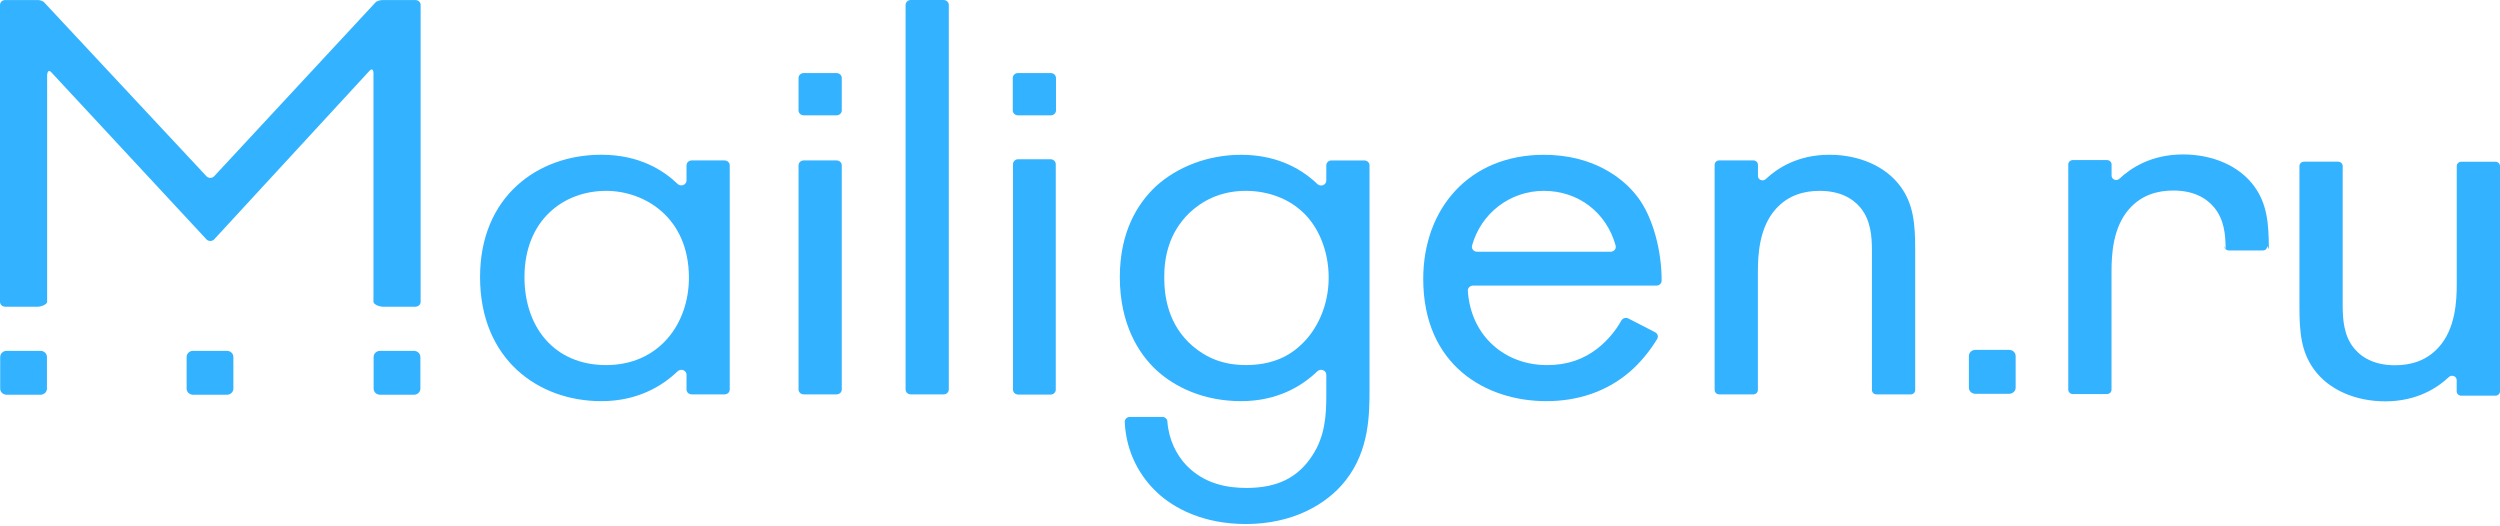 <?xml version="1.0" encoding="UTF-8"?> <svg xmlns="http://www.w3.org/2000/svg" width="817" height="172" viewBox="0 0 817 172" fill="none"> <path d="M196.504 131.097C208.281 131.097 216.344 126.236 221.454 121.332C221.689 121.105 221.99 120.95 222.32 120.885C222.65 120.821 222.993 120.85 223.304 120.97C223.616 121.09 223.883 121.294 224.07 121.557C224.257 121.82 224.356 122.13 224.355 122.446V127.291C224.355 127.5 224.399 127.708 224.484 127.901C224.57 128.095 224.695 128.271 224.853 128.419C225.011 128.567 225.198 128.684 225.404 128.764C225.61 128.844 225.831 128.885 226.054 128.885H236.782C237.005 128.885 237.226 128.844 237.432 128.764C237.638 128.684 237.825 128.567 237.983 128.419C238.14 128.271 238.265 128.095 238.351 127.901C238.436 127.708 238.479 127.5 238.479 127.291V54.026C238.479 53.817 238.436 53.609 238.351 53.415C238.265 53.222 238.141 53.046 237.983 52.897C237.825 52.749 237.638 52.631 237.432 52.551C237.226 52.471 237.005 52.429 236.782 52.429H226.054C225.604 52.429 225.171 52.598 224.853 52.897C224.534 53.197 224.355 53.603 224.355 54.026V58.994C224.354 59.312 224.252 59.623 224.062 59.886C223.872 60.149 223.603 60.353 223.288 60.471C222.974 60.59 222.629 60.617 222.298 60.55C221.967 60.482 221.665 60.323 221.431 60.093C216.845 55.682 208.964 50.57 196.501 50.57C175.709 50.57 156.883 64.205 156.883 90.546C156.885 117.462 175.91 131.097 196.504 131.097ZM198.073 62.371C210.626 62.371 225.14 71.031 225.14 90.757C225.14 105.853 215.335 119.312 198.073 119.312C181.201 119.312 171.398 106.967 171.398 90.57C171.398 71.954 184.15 62.371 198.073 62.371V62.371Z" fill="#33B2FF"></path> <path d="M297.645 128.885H308.372C308.823 128.885 309.254 128.717 309.573 128.418C309.891 128.119 310.07 127.714 310.07 127.291V1.594C310.07 1.385 310.026 1.178 309.941 0.984C309.855 0.791 309.73 0.615 309.573 0.467C309.415 0.319 309.228 0.201 309.022 0.121C308.816 0.041 308.595 0 308.372 0H297.645C297.422 0 297.201 0.041 296.995 0.121C296.789 0.201 296.602 0.319 296.444 0.467C296.287 0.615 296.162 0.791 296.076 0.984C295.991 1.178 295.947 1.385 295.947 1.594V127.291C295.947 127.714 296.126 128.119 296.444 128.418C296.763 128.717 297.194 128.885 297.645 128.885Z" fill="#33B2FF"></path> <path d="M405.58 131.095C417.355 131.095 425.419 126.234 430.528 121.33C430.763 121.103 431.065 120.947 431.395 120.882C431.725 120.817 432.068 120.846 432.38 120.966C432.692 121.085 432.959 121.29 433.147 121.553C433.335 121.816 433.435 122.125 433.434 122.442V129.245C433.434 135.693 433.039 142.51 428.921 148.776C424.212 156.145 417.338 159.461 407.346 159.461C401.068 159.461 393.617 158.172 387.732 152.09C384.473 148.691 381.882 143.575 381.504 137.725C381.475 137.323 381.285 136.946 380.971 136.672C380.657 136.397 380.243 136.245 379.815 136.247H369.266C369.035 136.247 368.807 136.292 368.595 136.378C368.383 136.464 368.192 136.589 368.033 136.746C367.874 136.903 367.751 137.089 367.671 137.292C367.59 137.496 367.555 137.712 367.566 137.929C368.045 148.315 372.905 156.036 378.12 160.935C383.612 166.094 393.229 171.253 407.152 171.253C422.45 171.253 433.628 164.805 439.709 157.06C447.556 147.111 447.556 135.322 447.556 127.019V54.024C447.556 53.602 447.377 53.196 447.059 52.897C446.74 52.598 446.309 52.43 445.859 52.43H435.131C434.681 52.43 434.249 52.598 433.931 52.897C433.613 53.196 433.434 53.602 433.434 54.024V59.034C433.433 59.353 433.331 59.663 433.14 59.926C432.95 60.19 432.68 60.393 432.365 60.511C432.05 60.629 431.705 60.655 431.374 60.587C431.043 60.52 430.741 60.36 430.508 60.13C424.243 54.119 415.852 50.59 405.578 50.59C394.594 50.59 384.591 54.642 377.724 60.906C371.842 66.433 365.957 75.644 365.957 90.57C365.957 106.047 372.235 115.627 377.724 120.786C384.005 126.671 393.619 131.095 405.58 131.095ZM388.709 69.558C392.632 65.871 398.53 62.37 407.149 62.37C414.404 62.37 421.072 64.95 425.585 69.187C430.684 73.795 434.215 81.724 434.215 90.743C434.215 99.762 430.488 107.881 424.996 112.855C420.485 117.091 414.601 119.303 407.149 119.303C399.698 119.303 394.203 116.907 389.693 113.037C381.844 106.22 380.472 97.189 380.472 90.566C380.474 84.302 381.847 76.189 388.711 69.558H388.709Z" fill="#33B2FF"></path> <path d="M505.316 131.095C515.713 131.095 524.93 127.963 532.386 121.699C536.042 118.589 539.236 114.603 541.555 110.79C541.668 110.606 541.741 110.402 541.77 110.19C541.798 109.979 541.782 109.765 541.721 109.559C541.66 109.354 541.557 109.162 541.416 108.995C541.276 108.828 541.101 108.689 540.903 108.585L532.177 104.091C531.981 103.988 531.765 103.924 531.542 103.9C531.319 103.877 531.093 103.896 530.878 103.957C530.662 104.017 530.462 104.117 530.289 104.251C530.115 104.385 529.972 104.55 529.868 104.737C527.945 108.186 525.338 111.257 522.187 113.787C517.478 117.472 512.183 119.315 505.515 119.315C491.916 119.315 480.67 109.91 479.688 95.053C479.672 94.834 479.704 94.614 479.781 94.407C479.859 94.2 479.982 94.01 480.141 93.849C480.3 93.688 480.492 93.559 480.706 93.471C480.92 93.383 481.151 93.337 481.385 93.335H541.318C541.763 93.338 542.192 93.174 542.51 92.882C542.828 92.589 543.011 92.19 543.018 91.772C543.071 82.012 540.175 71.063 535.335 64.593C530.432 57.97 520.427 50.59 504.54 50.59C480.02 50.59 465.115 68.278 465.115 91.124C465.108 119.488 485.701 131.095 505.316 131.095ZM481.06 80.281C483.924 69.873 493.271 62.37 504.532 62.37C515.794 62.37 525.015 69.419 527.994 80.274C528.058 80.51 528.063 80.757 528.01 80.995C527.957 81.234 527.846 81.457 527.687 81.65C527.528 81.842 527.324 81.998 527.091 82.105C526.858 82.212 526.602 82.268 526.342 82.268H482.715C482.456 82.268 482.201 82.212 481.968 82.106C481.735 81.999 481.532 81.844 481.372 81.653C481.213 81.461 481.102 81.238 481.048 81.001C480.994 80.763 480.998 80.517 481.06 80.281Z" fill="#33B2FF"></path> <path d="M561.842 128.882H572.967C573.368 128.882 573.752 128.733 574.036 128.466C574.319 128.2 574.478 127.839 574.478 127.463V88.902C574.478 83.374 574.871 74.345 580.361 68.266C584.483 63.66 589.779 62.371 594.679 62.371C600.957 62.371 605.273 64.581 608.025 67.897C611.362 71.951 611.752 77.295 611.752 81.9V127.475C611.752 127.851 611.911 128.212 612.195 128.478C612.478 128.744 612.862 128.894 613.263 128.894H624.391C624.589 128.894 624.784 128.857 624.967 128.786C625.149 128.714 625.315 128.609 625.454 128.477C625.593 128.345 625.703 128.189 625.777 128.017C625.852 127.845 625.889 127.66 625.887 127.475V81.531C625.887 73.056 625.3 66.792 621.18 61.08C616.275 54.263 607.449 50.577 597.839 50.577C587.444 50.577 580.754 55.034 577.052 58.52C576.843 58.718 576.577 58.853 576.286 58.908C575.995 58.962 575.694 58.935 575.42 58.828C575.146 58.722 574.913 58.541 574.748 58.309C574.584 58.078 574.497 57.805 574.498 57.527V53.827C574.495 53.453 574.334 53.095 574.051 52.831C573.768 52.568 573.386 52.42 572.987 52.42H561.842C561.446 52.423 561.066 52.572 560.786 52.836C560.506 53.099 560.347 53.455 560.344 53.827V127.475C560.347 127.847 560.506 128.203 560.786 128.466C561.066 128.73 561.446 128.879 561.842 128.882Z" fill="#33B2FF"></path> <path d="M677.41 128.778H688.536C688.936 128.778 689.321 128.628 689.604 128.362C689.887 128.096 690.047 127.735 690.047 127.359V88.797C690.047 83.269 690.439 74.24 695.929 68.161C700.051 63.556 705.347 62.267 710.247 62.267C716.525 62.267 720.841 64.476 723.594 67.792C726.93 71.847 727.321 76.821 727.321 81.427L726.878 80.423C726.878 80.8 727.037 81.16 727.321 81.427C727.604 81.693 727.988 81.842 728.389 81.842H739.517C739.714 81.842 739.91 81.806 740.093 81.734C740.275 81.663 740.441 81.558 740.58 81.426C740.719 81.294 741.013 80.423 740.903 80.965C740.794 81.507 741.015 80.609 741.013 80.423L741.455 81.427C741.455 72.951 740.868 66.688 736.749 60.975C731.843 54.158 723.017 50.473 713.408 50.473C703.013 50.473 696.322 54.929 692.62 58.416C692.411 58.613 692.145 58.748 691.854 58.803C691.564 58.858 691.262 58.83 690.989 58.724C690.715 58.617 690.481 58.437 690.317 58.205C690.153 57.973 690.066 57.701 690.067 57.422V53.723C690.063 53.348 689.903 52.99 689.62 52.727C689.337 52.463 688.954 52.315 688.556 52.315H677.41C677.014 52.318 676.635 52.468 676.355 52.731C676.074 52.994 675.915 53.35 675.912 53.723V127.37C675.915 127.743 676.074 128.099 676.355 128.362C676.635 128.626 677.014 128.775 677.41 128.778Z" fill="#33B2FF"></path> <path d="M815.502 52.852H804.376C803.976 52.852 803.591 53.001 803.308 53.268C803.025 53.534 802.866 53.895 802.866 54.271V92.832C802.866 98.361 802.473 107.389 796.983 113.469C792.861 118.074 787.565 119.363 782.665 119.363C776.387 119.363 772.071 117.154 769.318 113.838C765.982 109.783 765.592 104.44 765.592 99.834V54.259C765.592 53.883 765.432 53.522 765.149 53.256C764.866 52.99 764.481 52.84 764.081 52.84L752.953 52.84C752.755 52.84 752.559 52.877 752.377 52.948C752.194 53.02 752.029 53.125 751.89 53.257C751.751 53.389 751.641 53.545 751.566 53.717C751.492 53.889 751.455 54.074 751.457 54.259V100.203C751.457 108.678 752.044 114.942 756.164 120.655C761.069 127.472 769.895 131.157 779.504 131.157C789.899 131.157 796.59 126.701 800.292 123.214C800.501 123.016 800.767 122.882 801.058 122.827C801.348 122.772 801.65 122.799 801.924 122.906C802.197 123.013 802.431 123.193 802.595 123.425C802.76 123.657 802.847 123.929 802.845 124.208V127.907C802.849 128.281 803.009 128.639 803.292 128.903C803.575 129.167 803.958 129.315 804.356 129.315H815.502C815.898 129.311 816.277 129.162 816.558 128.899C816.838 128.636 816.997 128.279 817 127.907V54.259C816.997 53.887 816.838 53.531 816.558 53.267C816.277 53.004 815.898 52.855 815.502 52.852Z" fill="#33B2FF"></path> <path d="M1.697 100.23H12.425C13.361 100.23 15.404 99.52 15.404 98.635V24.77C15.404 23.422 15.925 22.641 16.826 23.682L67.303 78.042C67.462 78.26 67.674 78.439 67.923 78.562C68.172 78.685 68.448 78.75 68.73 78.75C69.011 78.75 69.288 78.685 69.536 78.562C69.785 78.439 69.998 78.26 70.156 78.042L120.625 23.273C121.527 22.225 122.048 22.682 122.048 24.03V98.635C122.048 99.516 124.09 100.23 125.027 100.23H135.765C135.987 100.23 136.208 100.189 136.414 100.108C136.62 100.028 136.807 99.911 136.965 99.763C137.122 99.615 137.247 99.439 137.333 99.246C137.418 99.052 137.462 98.845 137.462 98.635V1.61C137.462 1.187 137.283 0.782 136.965 0.482C136.647 0.183 136.215 0.014 135.765 0.014H125.037C124.425 0.014 123.078 0.283 122.69 0.818L70.156 57.42C69.998 57.638 69.785 57.817 69.536 57.94C69.288 58.063 69.011 58.128 68.73 58.128C68.448 58.128 68.172 58.063 67.923 57.94C67.674 57.817 67.462 57.638 67.303 57.42L14.472 0.818C14.13 0.345 13.009 0.014 12.425 0.014H1.697C1.474 0.014 1.253 0.055 1.047 0.135C0.841 0.216 0.654 0.333 0.496 0.481C0.339 0.63 0.214 0.806 0.128 1C0.043 1.193 -0 1.401 1.86826e-06 1.61V98.635C1.86826e-06 98.845 0.044 99.052 0.129 99.246C0.214 99.439 0.34 99.615 0.497 99.763C0.655 99.911 0.842 100.028 1.048 100.108C1.254 100.189 1.474 100.23 1.697 100.23Z" fill="#33B2FF"></path> <path d="M262.662 128.881H273.392C273.842 128.881 274.273 128.713 274.592 128.414C274.91 128.115 275.089 127.709 275.089 127.287V54.022C275.089 53.599 274.91 53.194 274.592 52.895C274.273 52.596 273.842 52.428 273.392 52.428H262.662C262.212 52.428 261.781 52.597 261.463 52.895C261.145 53.194 260.967 53.6 260.967 54.022V127.287C260.966 127.496 261.01 127.703 261.095 127.897C261.18 128.09 261.305 128.266 261.462 128.414C261.62 128.562 261.807 128.679 262.012 128.759C262.218 128.84 262.439 128.881 262.662 128.881V128.881Z" fill="#33B2FF"></path> <path d="M273.392 23.882H262.664C261.727 23.882 260.967 24.596 260.967 25.476V36.097C260.967 36.977 261.727 37.691 262.664 37.691H273.392C274.329 37.691 275.089 36.977 275.089 36.097V25.476C275.089 24.596 274.329 23.882 273.392 23.882Z" fill="#33B2FF"></path> <path d="M343.399 23.882H332.672C331.734 23.882 330.975 24.596 330.975 25.476V36.097C330.975 36.977 331.734 37.691 332.672 37.691H343.399C344.336 37.691 345.096 36.977 345.096 36.097V25.476C345.096 24.596 344.336 23.882 343.399 23.882Z" fill="#33B2FF"></path> <path d="M343.324 52.041H332.747C332.298 52.041 331.867 52.209 331.549 52.507C331.231 52.806 331.053 53.211 331.053 53.633V127.354C331.052 127.563 331.096 127.77 331.181 127.964C331.266 128.157 331.391 128.333 331.548 128.481C331.706 128.629 331.893 128.747 332.098 128.827C332.304 128.907 332.525 128.948 332.747 128.948H343.324C343.547 128.948 343.768 128.907 343.974 128.827C344.18 128.747 344.368 128.63 344.526 128.482C344.683 128.334 344.809 128.158 344.894 127.965C344.98 127.771 345.024 127.563 345.024 127.354V53.633C345.024 53.423 344.98 53.216 344.894 53.023C344.809 52.829 344.683 52.654 344.525 52.506C344.368 52.358 344.18 52.241 343.974 52.161C343.768 52.081 343.547 52.04 343.324 52.041V52.041Z" fill="#33B2FF"></path> <path d="M135.262 114.653H124.222C123.66 114.653 123.12 114.863 122.723 115.237C122.325 115.61 122.102 116.117 122.102 116.645V127.015C122.102 127.543 122.326 128.049 122.723 128.422C123.121 128.795 123.66 129.005 124.222 129.005H135.262C135.824 129.005 136.363 128.795 136.761 128.421C137.159 128.048 137.382 127.541 137.382 127.013V116.647C137.382 116.119 137.159 115.612 136.761 115.238C136.364 114.864 135.824 114.654 135.262 114.653Z" fill="#33B2FF"></path> <path d="M656.592 114.34H645.552C644.99 114.34 644.45 114.55 644.053 114.923C643.655 115.297 643.432 115.803 643.432 116.332V126.702C643.432 127.229 643.656 127.735 644.054 128.108C644.451 128.481 644.99 128.691 645.552 128.691H656.592C657.154 128.691 657.694 128.481 658.091 128.107C658.489 127.734 658.712 127.227 658.712 126.699V116.334C658.712 115.805 658.489 115.299 658.092 114.925C657.694 114.551 657.155 114.34 656.592 114.34Z" fill="#33B2FF"></path> <path d="M74.146 114.653H63.109C61.938 114.653 60.988 115.545 60.988 116.645V127.013C60.988 128.113 61.938 129.005 63.109 129.005H74.146C75.317 129.005 76.266 128.113 76.266 127.013V116.645C76.266 115.545 75.317 114.653 74.146 114.653Z" fill="#33B2FF"></path> <path d="M13.217 114.653H2.183C1.62 114.653 1.081 114.863 0.684 115.237C0.286 115.61 0.062 116.117 0.062 116.645V127.015C0.063 127.543 0.287 128.049 0.684 128.422C1.082 128.795 1.621 129.005 2.183 129.005H13.217C13.496 129.005 13.772 128.954 14.03 128.854C14.287 128.754 14.521 128.607 14.718 128.422C14.915 128.237 15.072 128.017 15.179 127.776C15.285 127.534 15.34 127.275 15.34 127.013V116.647C15.34 116.386 15.285 116.126 15.179 115.884C15.072 115.642 14.916 115.423 14.719 115.237C14.521 115.052 14.287 114.905 14.03 114.805C13.772 114.705 13.496 114.653 13.217 114.653V114.653Z" fill="#33B2FF"></path> </svg> 
